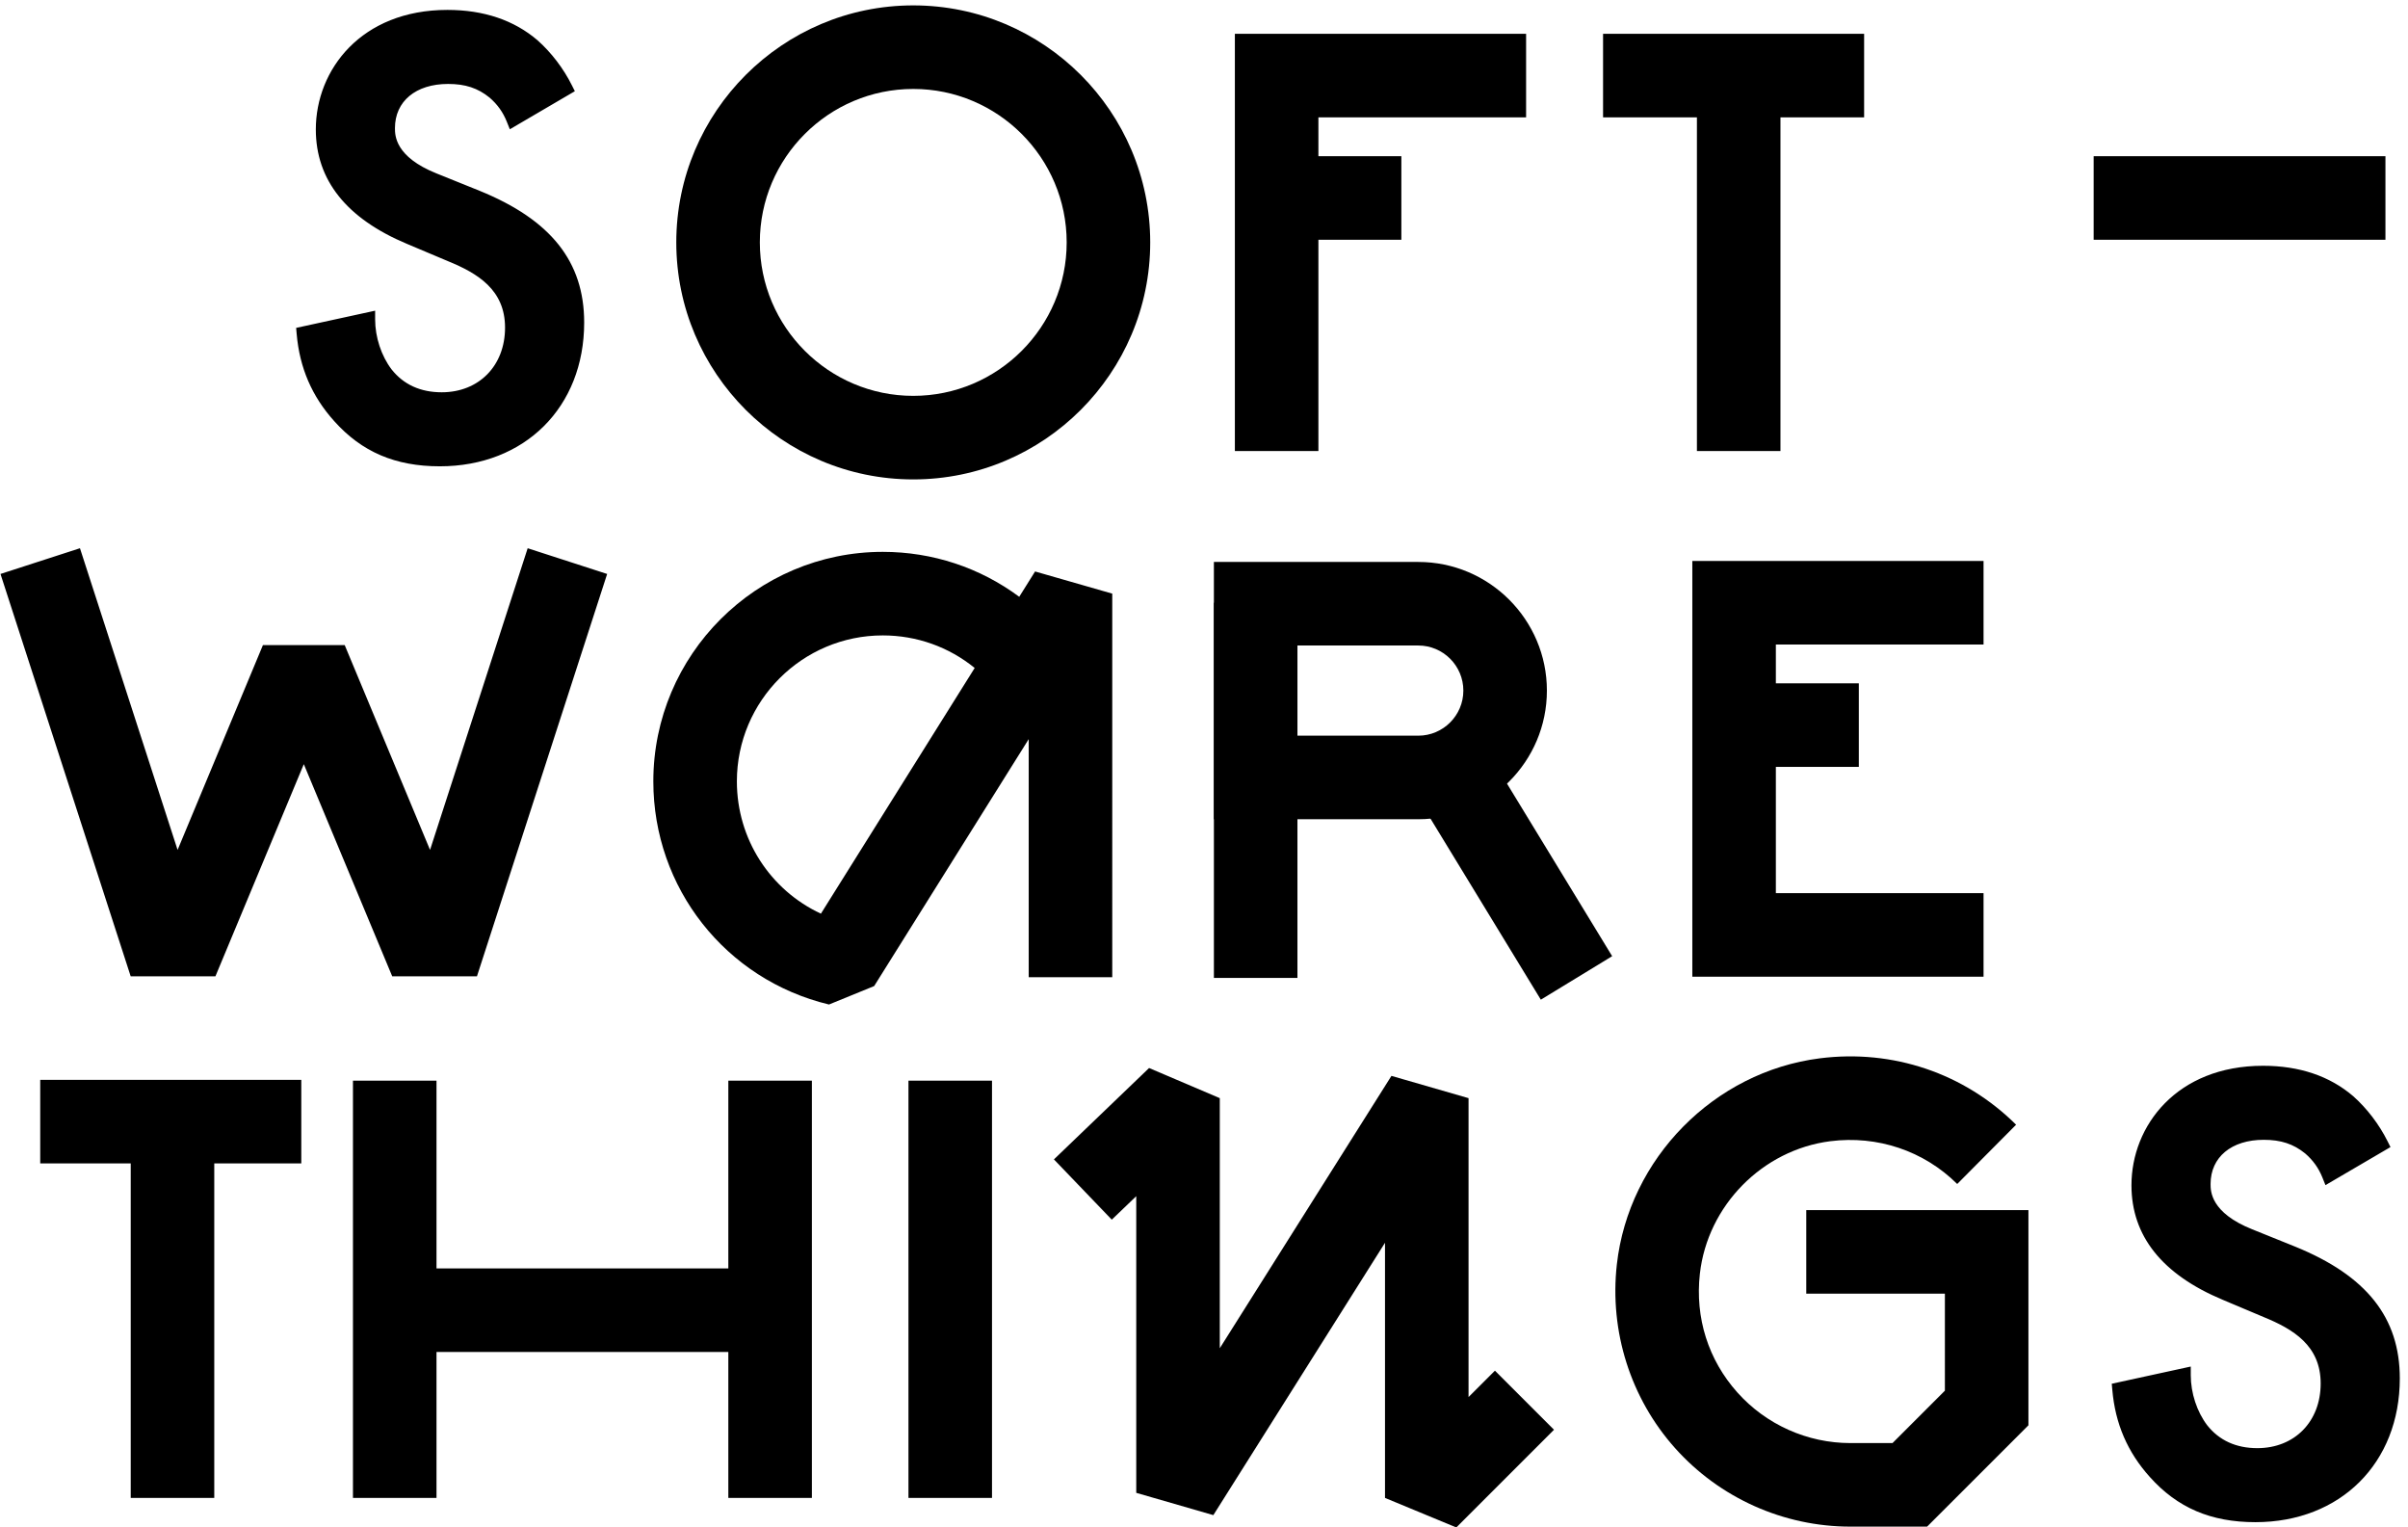 <?xml version="1.0" encoding="UTF-8" standalone="no"?> <svg xmlns="http://www.w3.org/2000/svg" width="568.6" height="360.6" viewBox="0 0 569 361"><path d="M3312.39 2505.73h-464v148.48h464v-148.48M2342.44 1912.8h-148.47v741.41h517.62V2505.73H2342.44V1912.8" transform="matrix(.133 0 0 -.133 0 361)"></path><path d="M2489.89 2288.23H2268.2v148.48h221.69v-148.48M1622.33 2556.22c-150.36 0-272.68-122.33-272.68-272.7 0-150.34 122.32-272.67 272.68-272.67 150.36 0 272.69 122.33 272.69 272.67 0 150.37-122.33 272.7-272.69 272.7zm0-693.86c-232.23 0-421.17 188.94-421.17 421.16 0 232.24 188.94 421.18 421.17 421.18 232.23 0 421.17-188.94 421.17-421.18 0-232.22-188.94-421.16-421.17-421.16M3424.33 1.48h-136.32c-118.81 0-232.38 50.82-311.6 139.461-79.15 88.539-116.88 207.547-103.52 326.457 21.17 188.313 172.84 342.332 360.62 366.231 129.74 16.531 256.94-26.457 349-117.957l-104.66-105.32c-59.38 58.968-141.7 86.609-225.58 76.007-120.71-15.371-218.21-114.437-231.82-235.527-8.78-78.102 14.89-153.031 66.67-210.961 51.07-57.141 124.3-89.922 200.89-89.922h74.81l93.12 93.121V415.449H3209.55V563.93h394.87V181.531L3424.33 1.48M3524.65 978.648h-517.62v738.832h517.62v-148.47h-369.14v-441.87h369.14V978.648" transform="matrix(.133 0 0 -.133 0 361)"></path><path d="M3302.95 1351.53h-221.68v148.48h221.68v-148.48M3163.68 1912.8H3015.2v667.18h148.48V1912.8M379.961 52.488H231.484V721.109H379.961V52.488M774.973 52.488H626.484V793.949H774.973V52.488M1442.14 52.488H1293.66V793.949h148.48V52.488M1762.3 52.488H1613.81V793.949H1762.3V52.488" transform="matrix(.133 0 0 -.133 0 361)"></path><path d="M534.629 646.871H70.625V795.352H534.629V646.871M846.848 979.359H696.25L539.121 1356.36 382.012 979.359H231.418L0 1694.36l141.25 45.72 173.527-536.09 151.668 363.95h145.364l151.679-363.95 173.524 536.09 141.248-45.72-231.412-715.001M1367.9 311.82H700.734V460.301H1367.9V311.82M2587.54 0L2460.81 52.488V505.879L2155.71 21.918 2018.68 61.512V588.672l-43.49-41.731-102.83 107.098 169.14 162.391 125.66-53.559V318.488l305.1 483.961 137.03-39.578v-531.16l46.92 46.898 104.98-104.98L2587.54 0M1568.18 1585.15c-143 0-259.34-116.34-259.34-259.36 0-102.71 59.39-193.24 149.36-235.08l273.3 436.58c-46.06 37.49-103.15 57.86-163.32 57.86zm-95.62-655.888c-183.82 44.199-312.2 207.248-312.2 396.528 0 224.87 182.95 407.84 407.82 407.84 88.48 0 172.73-28.01 242.52-79.85l28.17 45 137.17-39.39V977.828h-148.48v423.052l-274.72-438.829-80.28-32.789M2305.17 976.5h-148.49v666.74h148.49V976.5" transform="matrix(.133 0 0 -.133 0 361)"></path><path d="m 2305.17,1406.99 h 214.78 c 44.17,0 80.11,35.94 80.11,80.11 0,44.18 -35.94,80.12 -80.11,80.12 h -214.78 z m 214.78,-148.48 h -363.27 v 457.19 h 363.27 c 126.04,0 228.6,-102.54 228.6,-228.6 0,-126.05 -102.56,-228.59 -228.6,-228.59" transform="matrix(.133 0 0 -.133 0 361)"></path><path d="M2737.78 937.859l-252.36 413.981 126.79 77.29 252.35-413.98-126.78-77.291M4238.97 2288.23h-518.6v148.48h518.6v-148.48M911.457 2502.5c-6.836 17.03-17.051 32.96-34.094 47.73-23.867 19.31-48.867 27.25-81.816 27.25-70.449 0-106.805-42.02-106.805-90.89 0-22.71 7.969-62.49 81.817-92.02l76.121-30.69c139.765-56.82 178.39-136.35 178.39-222.7 0-144.3-102.257-243.15-244.289-243.15-87.48 0-139.754 32.94-178.386 76.13-40.899 45.44-59.082 95.44-63.633 147.71l114.754 24.99c0-37.48 13.644-72.72 31.816-96.57 21.594-27.26 53.41-45.46 98.859-45.46 70.45 0 124.981 51.14 124.981 127.26 0 77.26-59.082 109.09-109.082 129.54l-72.715 30.66c-62.48 26.16-154.523 78.4-154.523 192.03 0 102.25 79.531 199.98 221.562 199.98 81.816 0 128.399-30.69 152.246-51.14 20.461-18.17 42.051-44.32 57.95-76.12l-93.153-54.54" transform="matrix(.133 0 0 -.133 0 361)"></path><path d="M552.238 2112.13c6.309-49.88 25.782-92.41 59.356-129.68 44.558-49.83 96.738-72.04 169.187-72.04 136.555 0 231.919 94.9 231.919 230.77 0 60.89-17.688 149.03-170.677 211.24l-76.093 30.67c-59.414 23.75-89.563 58.58-89.563 103.5 0 51.41 36.856 103.27 119.18 103.27 36.308 0 63.945-9.26 89.601-30.02 13.516-11.7 23.965-24.77 31.825-39.77l71.152 41.66c-13.164 23.37-30.516 45.16-49.676 62.18-37.121 31.83-85.636 48.02-144.035 48.02-137.332 0-209.187-94.37-209.187-187.61 0-80.16 48.054-139.25 146.921-180.62l72.754-30.67c34.805-14.23 116.641-47.7 116.641-140.94 0-80.91-57.773-139.63-137.352-139.63-45.675 0-82.187 16.86-108.554 50.15-18.703 24.52-30.821 56.88-33.782 89.05zm228.543-226.47c-79.023 0-138.633 25.5-187.605 80.26-39.668 44.06-61.516 94.74-66.738 154.89l-.938 10.82 140.391 30.57v-15.34c0-31.71 10.945-65.01 29.297-89.08 21.277-26.85 51.269-40.58 89.003-40.58 66.297 0 112.606 47.25 112.606 114.89 0 67.36-48.738 96.55-101.395 118.08l-72.843 30.72c-107.539 45.02-162.079 113.46-162.079 203.43 0 105.54 80.352 212.36 233.934 212.36 64.473 0 118.399-18.2 160.293-54.11 24.395-21.68 45.993-50.03 60.973-80l5.19-10.36-115.557-67.64-5.352 13.34c-6.856 17.11-16.602 30.76-30.703 42.97-20.906 16.91-43.047 24.23-73.711 24.23-57.363 0-94.434-30.81-94.434-78.52 0-12.59 0-50.94 74.035-80.54l76.161-30.7c127.004-51.64 186.131-126.03 186.131-234.17 0-150.44-105.545-255.52-256.659-255.52M4138.52 626.23c-6.84 17.04-17.06 32.969-34.1 47.739-23.85 19.301-48.86 27.25-81.8 27.25-70.45 0-106.82-42.02-106.82-90.887 0-22.711 7.97-62.5 81.83-92.031l76.12-30.692c139.76-56.82 178.38-136.347 178.38-222.699 0-144.289-102.25-243.141-244.28-243.141-87.49 0-139.75 32.941-178.4 76.129-40.88 45.434-59.09 95.434-63.63 147.711l114.77 24.993c0-37.493 13.63-72.731 31.8-96.582 21.6-27.258 53.41-45.45 98.87-45.45 70.44 0 124.96 51.129 124.96 127.262 0 77.258-59.06 109.078-109.06 129.527l-72.72 30.672c-62.5 26.149-154.52 78.391-154.52 192.028 0 102.242 79.53 199.98 221.56 199.98 81.8 0 128.4-30.699 152.25-51.129 20.45-18.18 42.05-44.332 57.95-76.14l-93.16-54.54" transform="matrix(.133 0 0 -.133 0 361)"></path><path d="m 3779.29,235.871 c 6.31,-49.883 25.79,-92.391 59.35,-129.691 44.59,-49.821 96.77,-72.039 169.21,-72.039 136.55,0 231.91,94.898 231.91,230.769 0,60.899 -17.7,149.039 -170.67,211.238 l -76.09,30.68 c -59.43,23.75 -89.57,58.602 -89.57,103.504 0,51.398 36.85,103.258 119.19,103.258 36.31,0 63.94,-9.25 89.58,-30.012 13.51,-11.687 23.96,-24.769 31.84,-39.777 l 71.15,41.668 c -13.15,23.371 -30.51,45.14 -49.67,62.179 -37.12,31.821 -85.64,48.024 -144.04,48.024 -137.33,0 -209.18,-94.383 -209.18,-187.613 0,-80.161 48.05,-139.25 146.91,-180.629 l 72.76,-30.66 c 34.81,-14.239 116.62,-47.711 116.62,-140.938 0,-80.922 -57.75,-139.641 -137.33,-139.641 -45.66,0 -82.2,16.868 -108.57,50.149 -18.69,24.531 -30.8,56.879 -33.77,89.051 z M 4007.85,9.398 c -79.01,0 -138.63,25.492 -187.62,80.262 -39.67,44.078 -61.52,94.731 -66.73,154.879 l -0.95,10.832 140.41,30.57 v -15.339 c 0,-31.711 10.95,-65.012 29.28,-89.09 21.29,-26.84 51.3,-40.571 89.02,-40.571 66.29,0 112.59,47.239 112.59,114.891 0,67.348 -48.72,96.539 -101.38,118.078 l -72.84,30.711 c -107.54,45 -162.08,113.438 -162.08,203.438 0,105.531 80.35,212.351 233.93,212.351 64.48,0 118.4,-18.191 160.3,-54.109 24.41,-21.699 46,-50.051 60.97,-79.992 l 5.19,-10.368 -115.56,-67.64 -5.34,13.308 c -6.87,17.141 -16.64,30.789 -30.73,43 -20.89,16.911 -43.03,24.243 -73.69,24.243 -57.38,0 -94.45,-30.813 -94.45,-78.52 0,-12.594 0,-50.91 74.05,-80.543 l 76.16,-30.699 C 4205.36,447.469 4264.5,373.059 4264.5,264.91 4264.5,114.469 4158.97,9.398 4007.85,9.398" transform="matrix(.133 0 0 -.133 0 361)"></path></svg> 